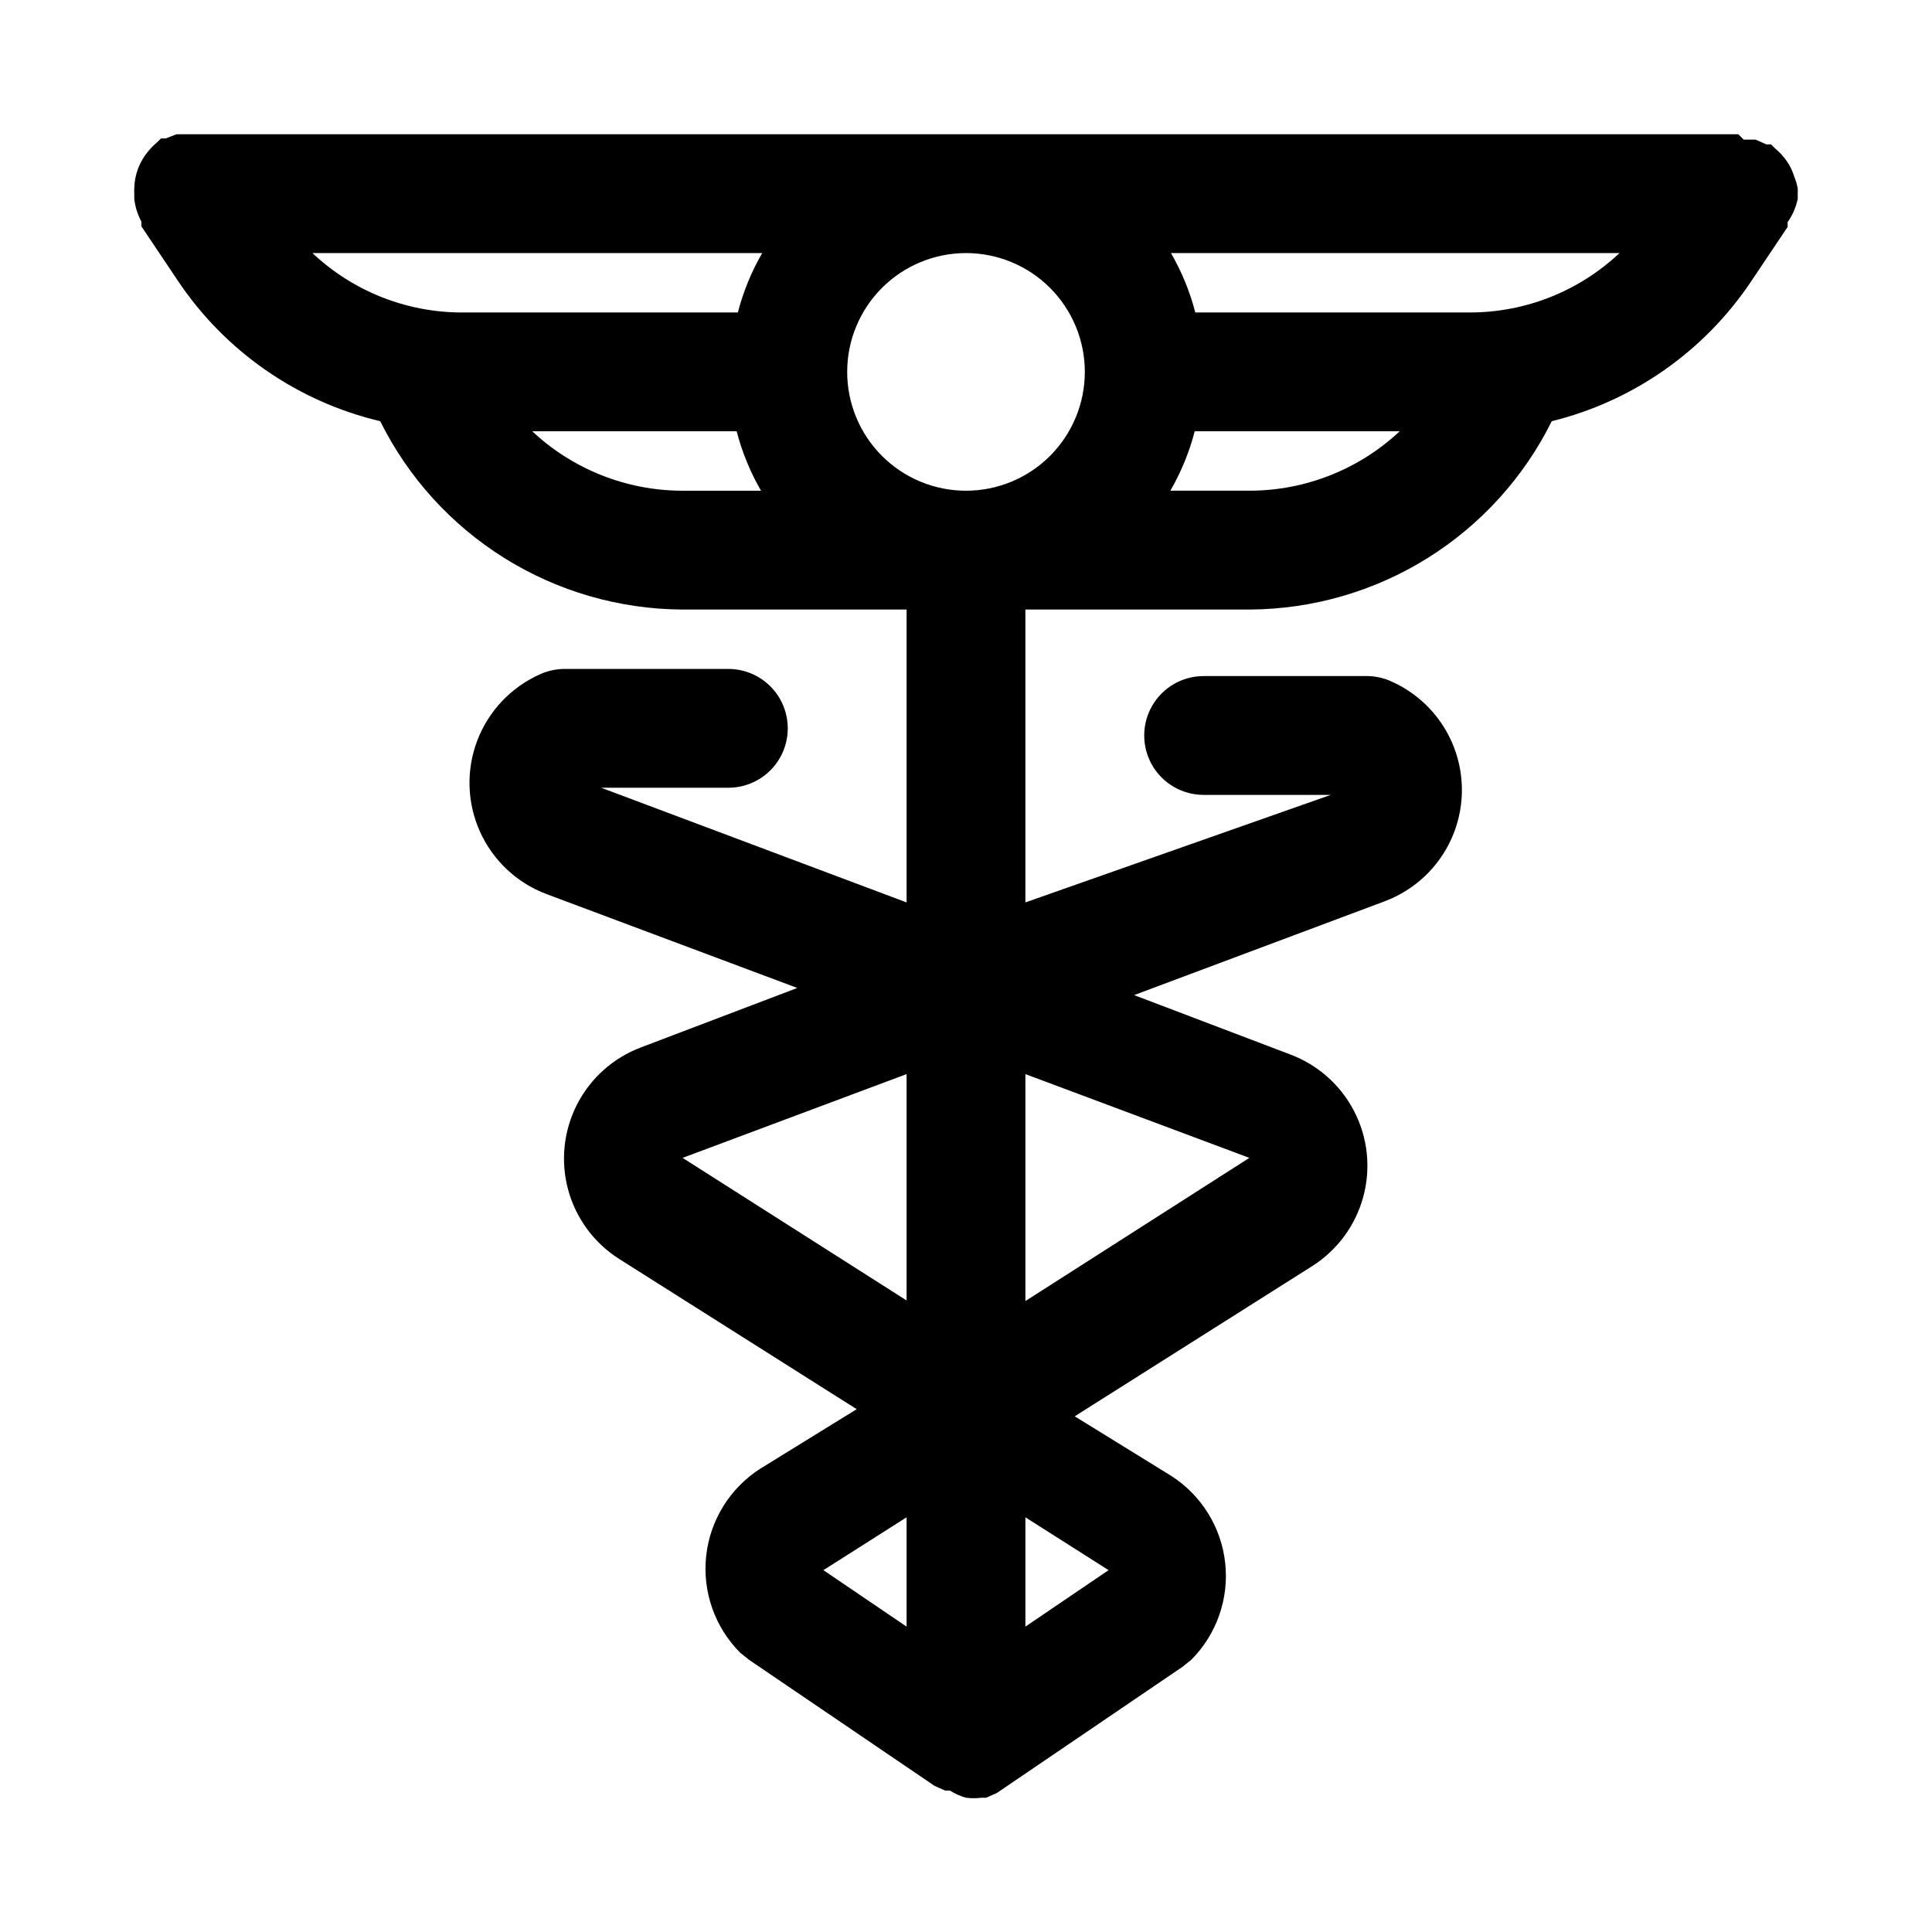 <?xml version="1.0" encoding="UTF-8"?>
<!-- Uploaded to: ICON Repo, www.svgrepo.com, Generator: ICON Repo Mixer Tools -->
<svg fill="#000000" width="800px" height="800px" version="1.1" viewBox="144 144 512 512" xmlns="http://www.w3.org/2000/svg">
 <path d="m619.47 190.76c-0.574-1.91-1.539-3.68-2.832-5.195-0.66-0.809-1.398-1.547-2.203-2.207l-1.102-1.102h-1.258l-2.832-1.258h-3.148l-1.422-1.418h-413.91l-2.832 1.102h-1.258l-1.102 1.102h-0.004c-0.809 0.66-1.547 1.398-2.207 2.203-2.367 2.769-3.703 6.277-3.777 9.922-0.023 0.473-0.023 0.945 0 1.414v1.418c0.246 2.098 0.887 4.125 1.891 5.984v1.258l9.605 14.328h-0.004c12.535 18.777 31.719 32.113 53.688 37.312 7.406 14.91 18.801 27.469 32.922 36.281 14.121 8.809 30.414 13.527 47.059 13.629h59.512v77.617l-80.926-30.387h33.695c5.625 0 10.82-3 13.633-7.871 2.812-4.871 2.812-10.871 0-15.746-2.812-4.871-8.008-7.871-13.633-7.871h-43.613c-2.172 0.035-4.316 0.516-6.297 1.418-7.656 3.406-13.641 9.723-16.629 17.551-2.984 7.832-2.727 16.531 0.719 24.168 3.445 7.641 9.797 13.59 17.641 16.535l66.441 24.875-41.406 15.742c-7.344 2.758-13.391 8.156-16.961 15.137-3.574 6.984-4.41 15.047-2.352 22.613s6.871 14.094 13.488 18.301l62.977 39.832-25.504 15.742h-0.004c-8.047 5.133-13.336 13.633-14.375 23.121-1.039 9.488 2.277 18.934 9.023 25.688l2.363 1.891 49.121 33.379 2.832 1.258h1.258c1.316 0.836 2.75 1.473 4.254 1.887 1.355 0.18 2.734 0.18 4.094 0h1.258l2.832-1.258 49.121-33.379 2.363-1.891v0.004c6.746-6.754 10.062-16.199 9.023-25.688-1.039-9.488-6.328-17.992-14.375-23.121l-25.504-15.742 62.977-39.832h-0.004c6.617-4.211 11.43-10.734 13.488-18.305 2.059-7.566 1.223-15.629-2.352-22.609-3.57-6.981-9.621-12.379-16.961-15.137l-41.406-15.742 66.441-24.875-0.004-0.004c7.848-2.941 14.195-8.895 17.645-16.531 3.445-7.641 3.703-16.336 0.719-24.168-2.988-7.832-8.973-14.148-16.629-17.551-1.98-0.902-4.125-1.387-6.297-1.418h-43.453c-5.625 0-10.824 3-13.637 7.871-2.812 4.871-2.812 10.875 0 15.746s8.012 7.871 13.637 7.871h33.691l-80.926 28.496v-77.617h59.512c16.645-0.102 32.938-4.82 47.059-13.629 14.121-8.812 25.52-21.371 32.922-36.281 21.656-5.34 40.527-18.598 52.902-37.156l9.605-14.328v-1.258h-0.004c1.297-1.844 2.207-3.934 2.676-6.141v-1.418c0.023-0.469 0.023-0.941 0-1.414-0.203-1.082-0.52-2.137-0.945-3.148zm-187.98 51.797c0 8.352-3.32 16.359-9.223 22.266-5.906 5.906-13.914 9.223-22.266 9.223s-16.363-3.316-22.266-9.223c-5.906-5.906-9.223-13.914-9.223-22.266 0-8.352 3.316-16.359 9.223-22.266 5.902-5.906 13.914-9.223 22.266-9.223s16.359 3.316 22.266 9.223c5.902 5.906 9.223 13.914 9.223 22.266zm-204.68-31.488h119.18c-2.856 4.93-5.023 10.227-6.453 15.742h-73.211c-14.695-0.031-28.828-5.66-39.52-15.742zm58.254 47.23h54.16c1.43 5.516 3.602 10.812 6.453 15.746h-20.938c-14.742-0.039-28.918-5.664-39.676-15.746zm99.188 170.35v59.984l-59.355-37.785zm0 117.45v28.969l-22.043-14.957zm31.488 28.969v-28.969l22.043 14.012zm0-86.277v-60.141l59.355 22.199zm59.512-214.75h-21.098c2.856-4.934 5.027-10.23 6.457-15.746h54.316c-10.758 10.082-24.934 15.707-39.676 15.746zm58.41-47.23-72.895-0.004c-1.43-5.516-3.602-10.812-6.453-15.742h118.87c-10.691 10.082-24.824 15.711-39.52 15.742z"/>
</svg>